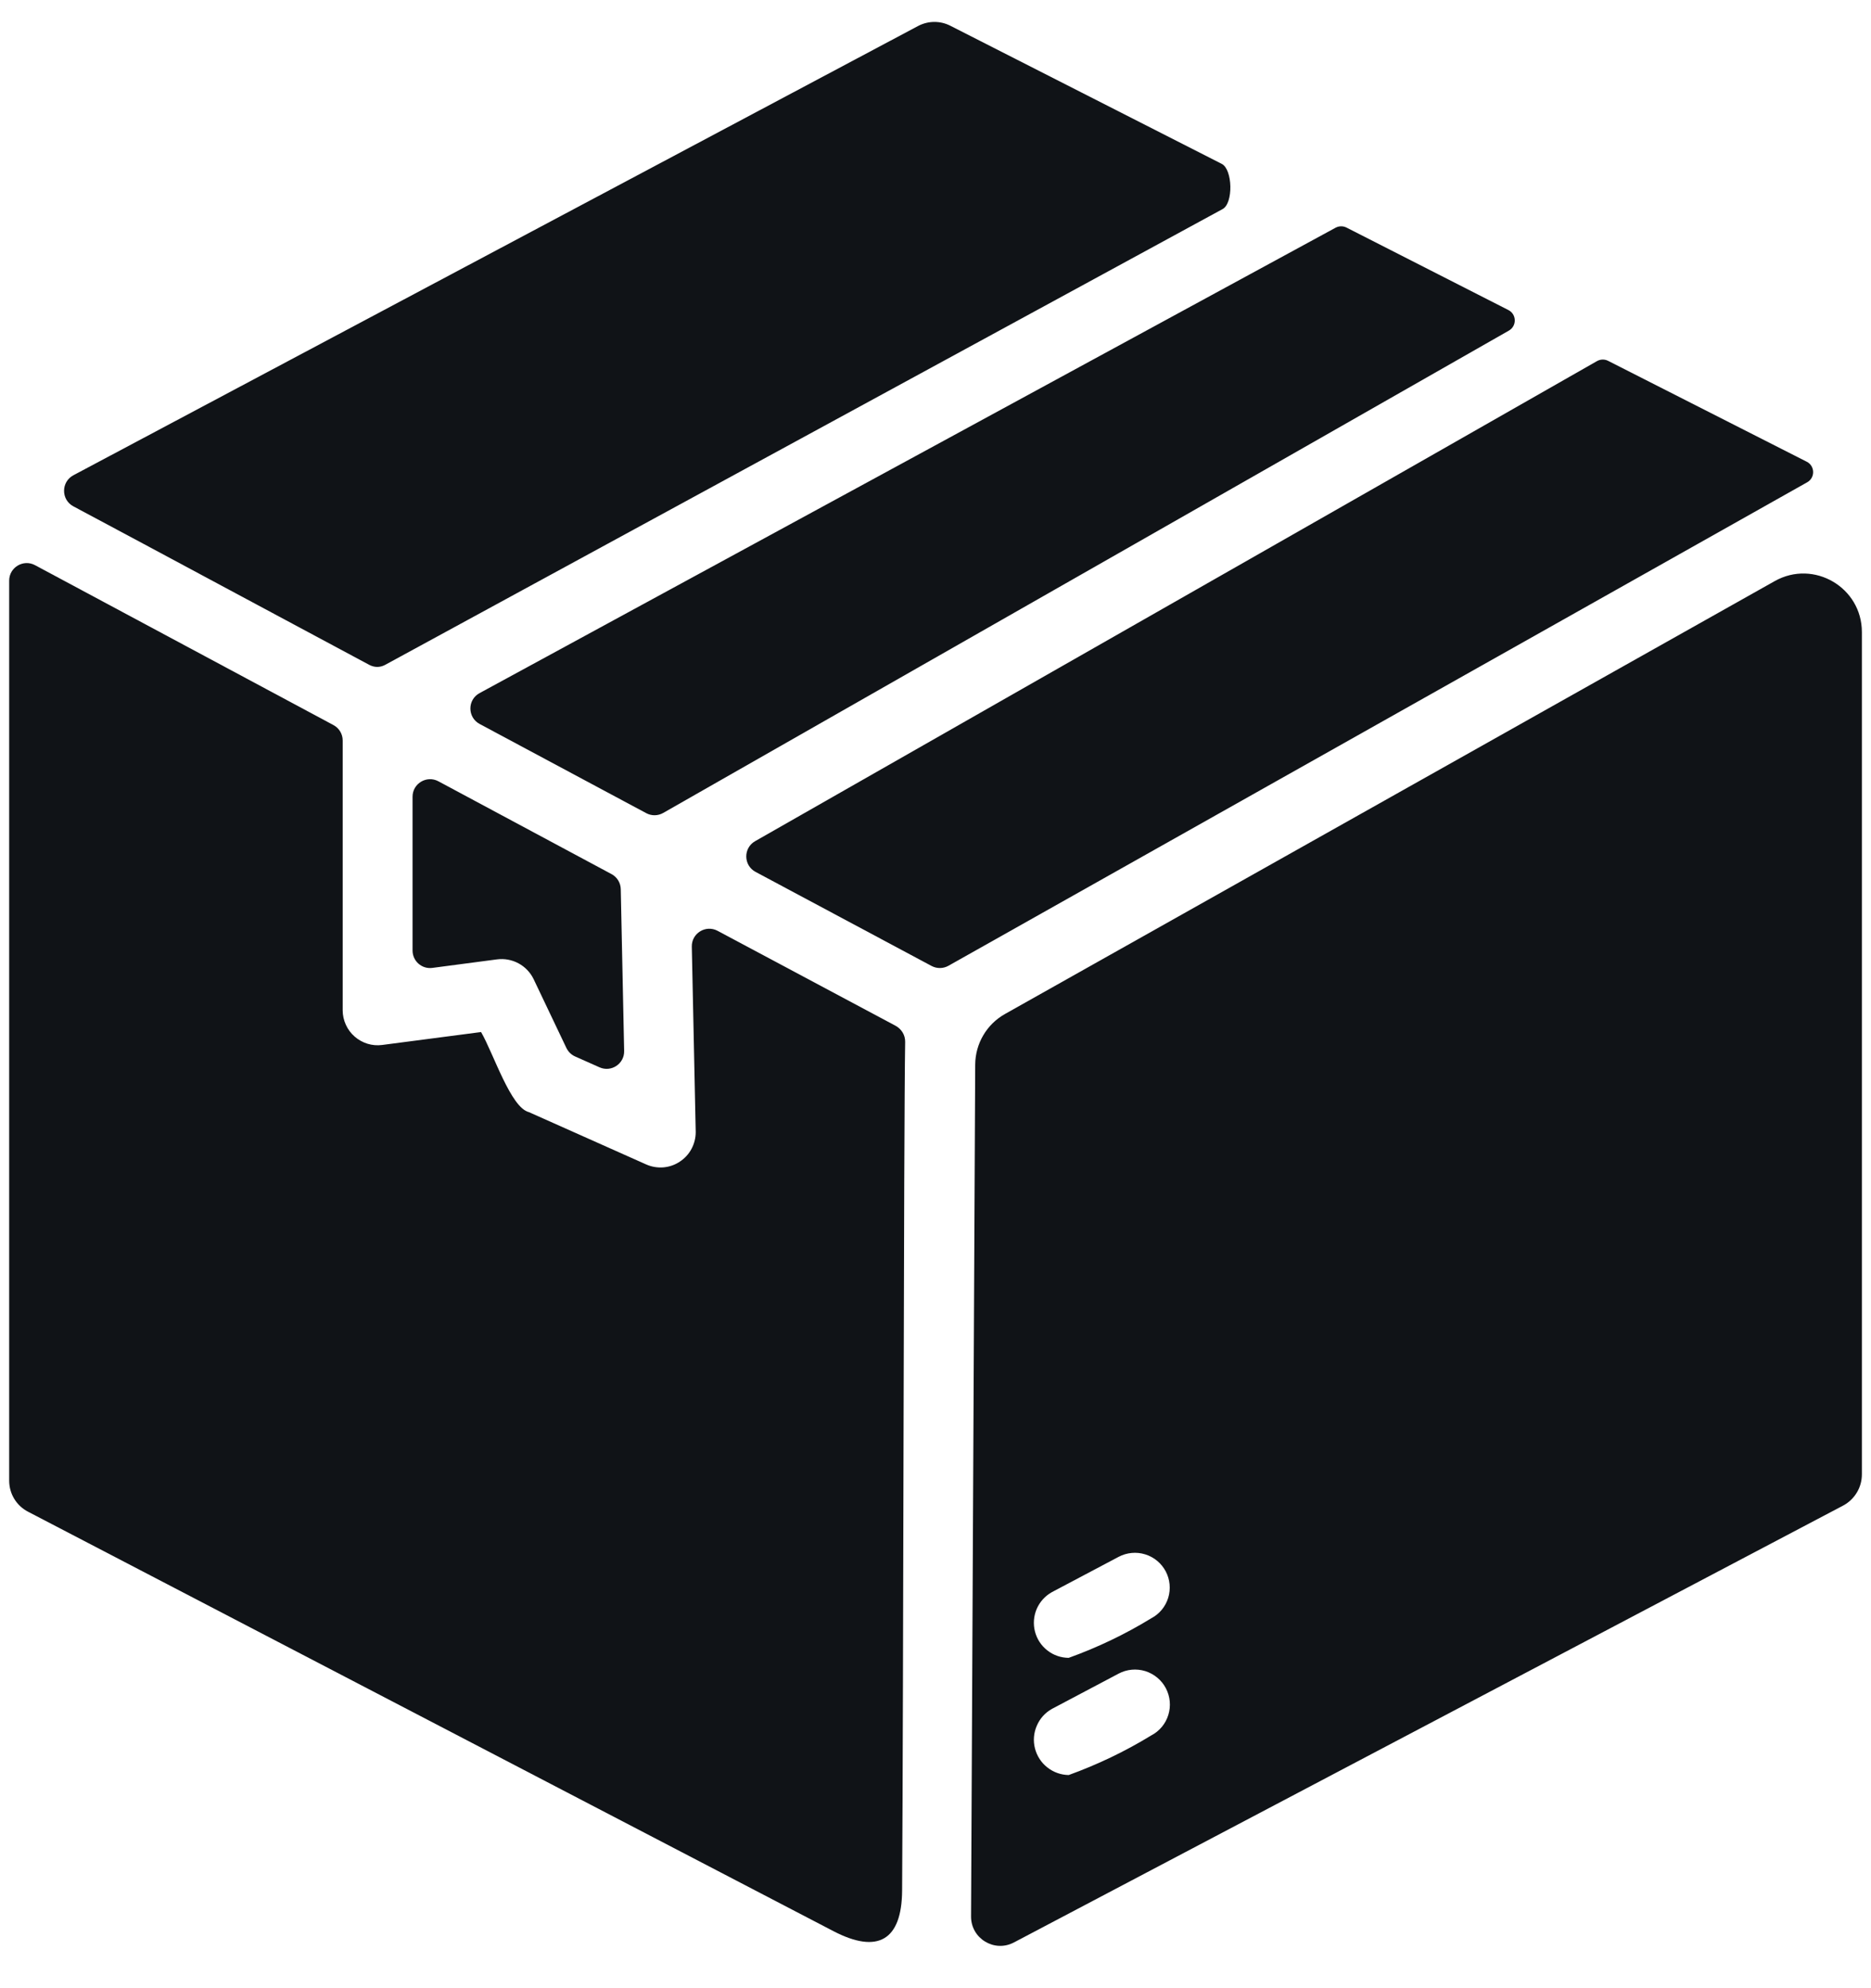 <svg xmlns="http://www.w3.org/2000/svg" width="32" height="34" viewBox="0 0 32 34" fill="none"><path d="M27.504 6.171C27.444 6.14 27.373 6.142 27.314 6.175L12.915 14.385C12.71 14.502 12.714 14.799 12.922 14.91L15.933 16.519C16.023 16.567 16.132 16.566 16.221 16.516L30.908 8.248C31.048 8.17 31.043 7.968 30.901 7.896L27.504 6.171ZM17.189 17.34C16.875 17.516 16.681 17.847 16.679 18.207L16.608 32.773C16.606 33.151 17.007 33.394 17.341 33.218L31.527 25.745C31.623 25.693 31.703 25.616 31.759 25.522C31.815 25.429 31.844 25.322 31.844 25.213V10.809C31.844 10.044 31.02 9.563 30.354 9.937L17.189 17.34ZM19.689 29.678C19.243 29.951 18.77 30.177 18.278 30.355C18.145 30.353 18.017 30.307 17.913 30.225C17.808 30.143 17.734 30.028 17.701 29.899C17.668 29.771 17.679 29.635 17.732 29.513C17.784 29.39 17.875 29.289 17.991 29.224L19.133 28.62C19.273 28.546 19.437 28.531 19.589 28.578C19.74 28.626 19.867 28.731 19.94 28.871C20.014 29.012 20.029 29.176 19.982 29.327C19.935 29.479 19.83 29.605 19.689 29.678ZM19.689 27.675C19.243 27.948 18.77 28.174 18.278 28.351C18.146 28.35 18.017 28.306 17.913 28.224C17.808 28.142 17.734 28.029 17.701 27.9C17.668 27.772 17.679 27.636 17.731 27.514C17.784 27.392 17.875 27.292 17.991 27.227L19.133 26.623C19.272 26.55 19.436 26.534 19.586 26.581C19.737 26.627 19.863 26.732 19.937 26.871C20.011 27.011 20.026 27.174 19.98 27.325C19.933 27.476 19.829 27.602 19.689 27.675ZM7.056 16.255C7.056 16.436 7.215 16.576 7.395 16.552L8.503 16.406C8.629 16.39 8.756 16.414 8.868 16.474C8.979 16.534 9.069 16.627 9.125 16.741L9.687 17.921C9.718 17.985 9.77 18.037 9.835 18.066L10.253 18.252C10.454 18.342 10.68 18.192 10.675 17.972L10.617 15.206C10.615 15.098 10.555 14.999 10.459 14.948L7.498 13.361C7.298 13.254 7.056 13.398 7.056 13.625V16.255ZM20.911 3.575C21.096 3.475 21.083 2.897 20.895 2.802L16.257 0.442C16.172 0.398 16.078 0.375 15.982 0.375C15.887 0.375 15.792 0.398 15.707 0.442L1.256 8.127C1.043 8.24 1.042 8.546 1.255 8.659C2.537 9.342 5.361 10.861 6.312 11.368C6.401 11.416 6.498 11.418 6.587 11.37C7.878 10.667 18.079 5.115 20.911 3.575ZM11.053 13.906C11.144 13.955 11.254 13.953 11.343 13.902L25.806 5.654C25.945 5.575 25.94 5.374 25.798 5.302L23.03 3.892C22.971 3.862 22.901 3.863 22.843 3.894L8.202 11.853C7.992 11.967 7.993 12.268 8.204 12.381L11.053 13.906Z" fill="#101317"></path><path d="M11.899 19.36C11.899 19.46 11.874 19.558 11.827 19.647C11.78 19.735 11.711 19.81 11.627 19.865C11.544 19.921 11.448 19.954 11.348 19.963C11.248 19.971 11.148 19.955 11.056 19.915L9.047 19.019C8.737 18.945 8.445 18.027 8.228 17.649L6.536 17.87C6.452 17.881 6.366 17.874 6.285 17.849C6.204 17.824 6.129 17.782 6.065 17.726C6.001 17.67 5.95 17.602 5.915 17.524C5.88 17.447 5.861 17.363 5.861 17.278V12.663C5.861 12.552 5.8 12.451 5.702 12.399L0.599 9.665C0.399 9.558 0.157 9.703 0.157 9.929V25.326C0.158 25.435 0.188 25.541 0.245 25.634C0.302 25.727 0.383 25.802 0.48 25.852L14.255 33.025C15.011 33.418 15.423 33.184 15.429 32.331C15.452 28.826 15.456 19.309 15.481 17.818C15.483 17.699 15.418 17.596 15.314 17.54L12.273 15.918C12.07 15.81 11.827 15.96 11.832 16.189L11.899 19.36Z" fill="#101317"></path></svg>
